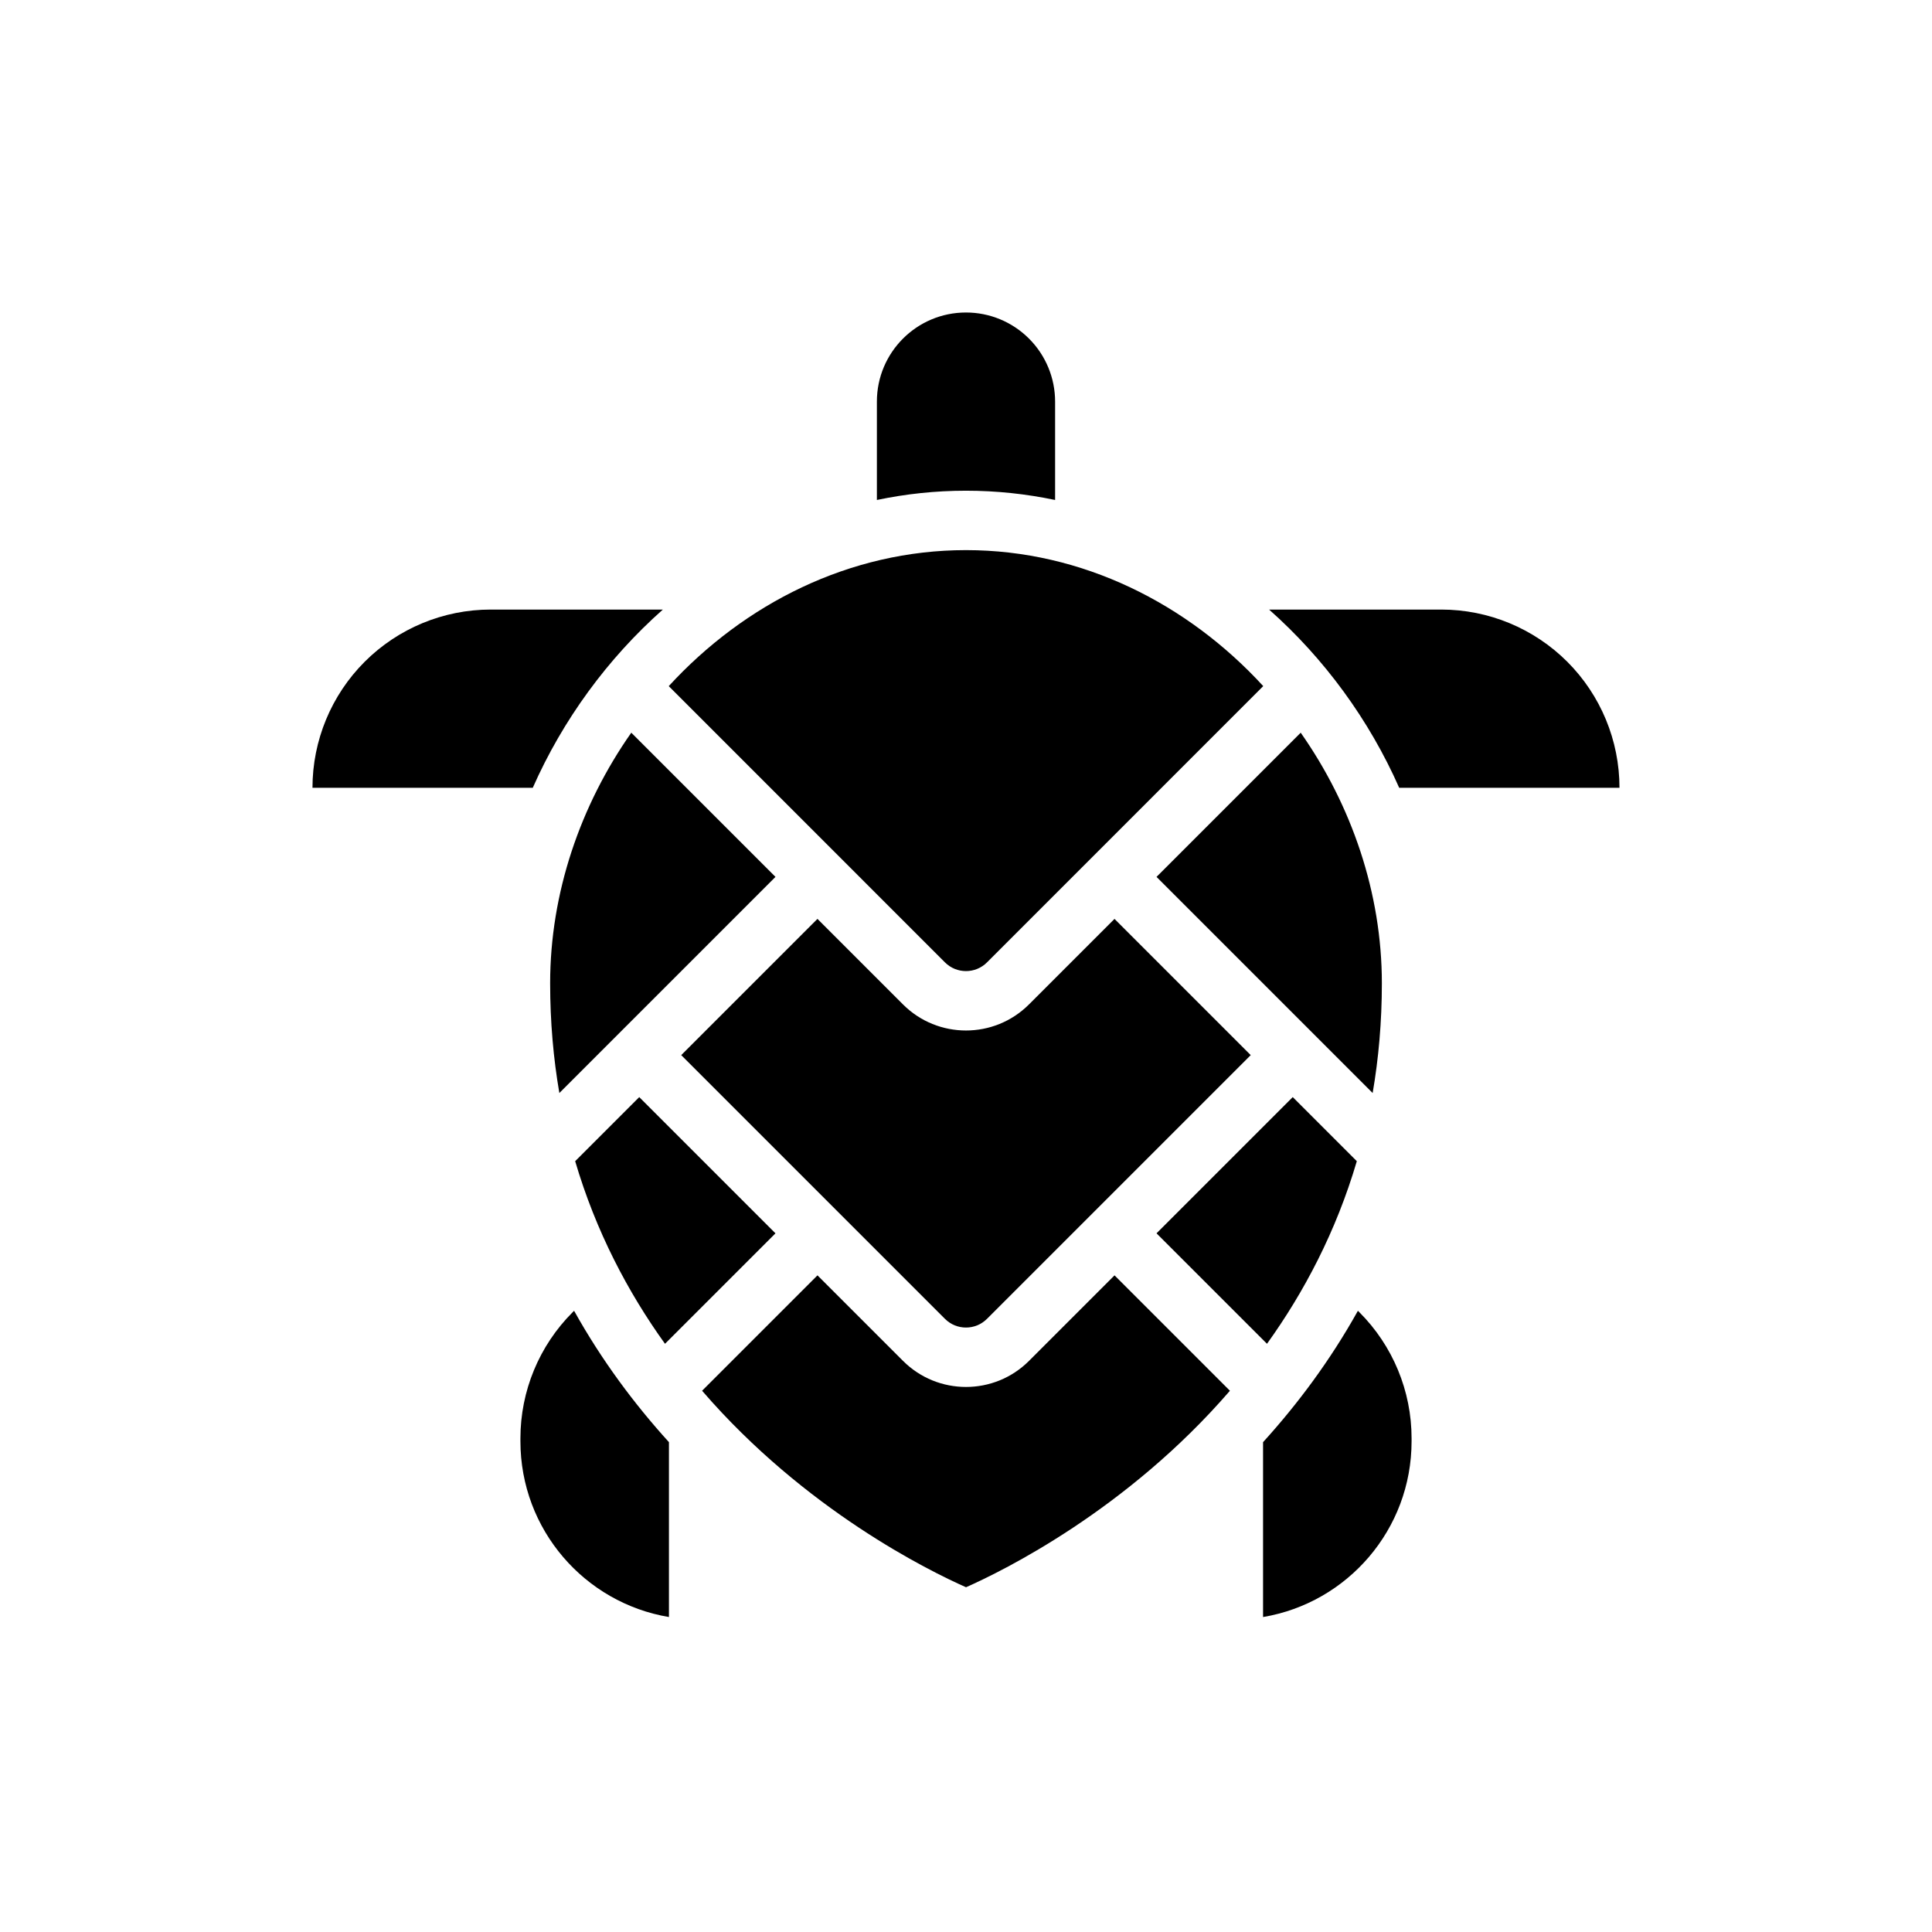 <?xml version="1.0" encoding="UTF-8"?>
<!-- Uploaded to: SVG Repo, www.svgrepo.com, Generator: SVG Repo Mixer Tools -->
<svg fill="#000000" width="800px" height="800px" version="1.1" viewBox="144 144 512 512" xmlns="http://www.w3.org/2000/svg">
 <g fill-rule="evenodd">
  <path d="m480.33 305.54h45.617c12.523 0 24.535 4.977 33.402 13.832 8.855 8.863 13.832 20.875 13.832 33.402h-58.379c-7.949-17.996-19.812-34.234-34.473-47.23z"/>
  <path d="m319.66 305.54h-45.617c-12.523 0-24.535 4.977-33.402 13.832-8.855 8.863-13.832 20.875-13.832 33.402h58.379c7.957-18.004 19.82-34.242 34.473-47.23z"/>
  <path d="m376.38 276.5c7.652-1.605 15.547-2.457 23.617-2.457s15.965 0.852 23.617 2.457v-26.07c0-6.266-2.488-12.273-6.918-16.695-4.426-4.434-10.43-6.918-16.695-6.918-13.043 0-23.617 10.57-23.617 23.617v26.07z"/>
  <path d="m503.86 491.37c-7.359 13.211-16.027 24.781-25.137 34.816v46.344c22.34-3.746 39.359-23.176 39.359-46.578v-0.797c0-12.523-4.977-24.535-13.832-33.395l-0.395-0.395z"/>
  <path d="m296.14 491.37c7.359 13.211 16.027 24.781 25.137 34.816v46.344c-22.34-3.746-39.359-23.176-39.359-46.578v-0.797c0-12.523 4.977-24.535 13.832-33.395l0.395-0.395z"/>
  <path d="m439.36 481.98 30.582 30.582c-27.324 31.637-60.18 47.75-69.934 52.074-9.762-4.32-42.629-20.438-69.949-52.074l30.582-30.582 22.664 22.664c9.219 9.219 24.176 9.219 33.395 0l22.664-22.664zm40.406 18.137-29.277-29.27 36.102-36.102 16.98 16.98c-5.496 18.648-13.98 34.715-23.805 48.391zm-183.34-48.391 16.98-16.98 36.102 36.102-29.277 29.27c-9.824-13.68-18.309-29.742-23.805-48.391zm142.93-64.211-22.664 22.664c-9.219 9.219-24.176 9.219-33.395 0l-22.664-22.664-36.102 36.102 69.895 69.895c3.07 3.07 8.062 3.07 11.133 0l69.895-69.895-36.102-36.102zm49.344-49.344c13.516 19.262 21.508 42.516 21.508 66.387 0 10.258-0.867 19.957-2.441 29.102l-57.277-57.277zm-177.4 0 38.211 38.211-57.277 57.277c-1.574-9.148-2.441-18.844-2.441-29.102 0-23.867 7.988-47.121 21.508-66.387zm9.926-12.344c19.996-21.781 47.895-36.039 78.773-36.039 30.883 0 58.781 14.258 78.773 36.039l-73.211 73.219c-3.07 3.07-8.062 3.07-11.133 0l-73.211-73.219z"/>
 </g>
</svg>